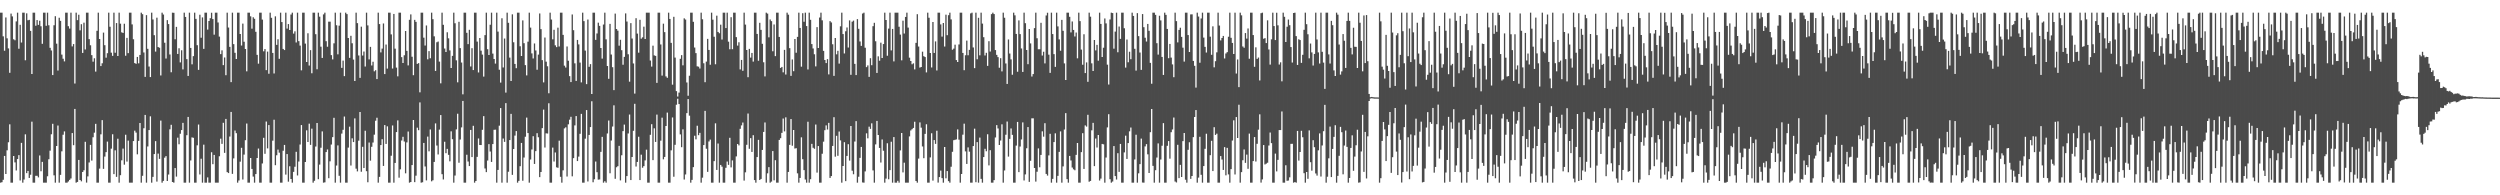 <svg xmlns="http://www.w3.org/2000/svg" width="1920" height="150"><path d="M0 9.711h1v130.568H0zM1 9.709h1v130.229H1zM2 27.892h1v110.172H2zM3 38.965h1v80.786H3zM4 13.431h1v120.190H4zM5 29.448h1v86.025H5zM6 37.177h1v72.095H6zM7 55.895h1v39.578H7zM8 10.428h1v129.849H8zM9 12.593h1v127.693H9zM10 30.162h1v89.630H10zM11 30.904h1v93.842H11zM12 16.436h1v114.480H12zM13 9.721h1v112.440H13zM14 37.406h1v81.729H14zM15 19.036h1v119.566H15zM16 32.671h1v77.062H16zM17 9.721h1v130.570H17zM18 9.709h1v128.178H18zM19 46.296h1v56.868H19zM20 10.236h1v122.710H20zM21 15.539h1v115.750H21zM22 15.253h1v121.408H22zM23 23.698h1v110.520H23zM24 56.841h1v36.589H24zM25 9.709h1v130.575H25zM26 9.714h1v130.577H26zM27 19.762h1v115.240H27zM28 15.429h1v119.593H28zM29 19.102h1v117.121H29zM30 15.916h1v103.475H30zM31 20.164h1v111.385H31zM32 33.616h1v90.694H32zM33 9.714h1v130.575H33zM34 9.711h1v130.575H34zM35 19.805h1v120.479H35zM36 9.714h1v125.661H36zM37 19.427h1v102.908H37zM38 36.706h1v79.003H38zM39 38.761h1v64.373H39zM40 57.658h1v37.422H40zM41 19.384h1v115.297H41zM42 12.465h1v127.819H42zM43 33.522h1v78.593H43zM44 54.174h1v42.213H44zM45 13.596h1v126.686H45zM46 16.017h1v118.300H46zM47 41.929h1v74.302H47zM48 45.117h1v58.367H48zM49 47.145h1v53.767H49zM50 9.714h1v130.575H50zM51 9.718h1v130.563H51zM52 20.132h1v119.225H52zM53 21.954h1v116.162H53zM54 9.716h1v127.348H54zM55 35.612h1v66.566H55zM56 33.829h1v77.694H56zM57 64.162h1v19.505H57zM58 9.714h1v130.570H58zM59 15.443h1v124.274H59zM60 11.304h1v111.539H60zM61 23.318h1v114.931H61zM62 18.560h1v120.683H62zM63 40.677h1v91.411H63zM64 17.418h1v113.324H64zM65 37.997h1v70.917H65zM66 9.714h1v130.545H66zM67 9.709h1v125.750H67zM68 30.045h1v94.753H68zM69 34.749h1v76.515H69zM70 42.318h1v81.026H70zM71 47.385h1v58.060H71zM72 44.730h1v57.166H72zM73 54.982h1v40.123H73zM74 23.676h1v116.608H74zM75 9.718h1v130.570H75zM76 29.951h1v99.529H76zM77 50.723h1v52.460H77zM78 48.569h1v43.716H78zM79 25.021h1v104.675H79zM80 34.698h1v85.586H80zM81 44.314h1v72.512H81zM82 40.862h1v67.893H82zM83 9.721h1v130.568H83zM84 20.510h1v119.765H84zM85 40.432h1v73.730H85zM86 42.915h1v60.207H86zM87 9.716h1v124.024H87zM88 40.519h1v74.936H88zM89 17.715h1v118.130H89zM90 43.002h1v63.531H90zM91 9.716h1v130.566H91zM92 18.173h1v116.370H92zM93 24.829h1v98.325H93zM94 25.298h1v88.822H94zM95 18.214h1v108.229H95zM96 42.780h1v60.706H96zM97 29.084h1v95.000H97zM98 40.823h1v67.175H98zM99 9.721h1v130.568H99zM100 9.714h1v130.575H100zM101 18.759h1v121.513H101zM102 30.167h1v78.179H102zM103 48.459h1v51.883H103zM104 48.988h1v52.842H104zM105 43.719h1v74.821H105zM106 48.653h1v59.512H106zM107 42.208h1v52.256H107zM108 9.718h1v130.570H108zM109 10.881h1v124.123H109zM110 40.313h1v58.189H110zM111 59.035h1v29.244H111zM112 11.646h1v128.629H112zM113 37.468h1v75.037H113zM114 51.093h1v48.823H114zM115 59.191h1v30.130H115zM116 9.714h1v130.575H116zM117 14.969h1v120.872H117zM118 27.010h1v91.299H118zM119 39.615h1v68.765H119zM120 13.573h1v125.887H120zM121 36.163h1v81.802H121zM122 36.667h1v85.341H122zM123 57.948h1v34.671H123zM124 9.714h1v130.566H124zM125 11.185h1v127.711H125zM126 32.838h1v88.239H126zM127 44.973h1v74.931H127zM128 15.450h1v123.562H128zM129 18.471h1v115.576H129zM130 41.824h1v57.513H130zM131 55.490h1v40.370H131zM132 9.714h1v130.078H132zM133 9.856h1v130.437H133zM134 30.151h1v98.911H134zM135 20.652h1v114.999H135zM136 41.400h1v64.314H136zM137 37.093h1v73.695H137zM138 47.942h1v54.778H138zM139 38.619h1v61.249H139zM140 53.316h1v41.022H140zM141 9.714h1v130.579H141zM142 12.998h1v127.279H142zM143 45.426h1v58.397H143zM144 58.298h1v31.499H144zM145 9.718h1v130.570H145zM146 36.795h1v86.465H146zM147 49.429h1v56.104H147zM148 43.114h1v62.704H148zM149 9.716h1v130.568H149zM150 14.513h1v125.768H150zM151 34.710h1v76.904H151zM152 53.636h1v42.007H152zM153 11.309h1v122.660H153zM154 28.988h1v92.940H154zM155 13.387h1v126.901H155zM156 37.546h1v73.544H156zM157 9.709h1v130.577H157zM158 9.707h1v130.584H158zM159 22.714h1v113.521H159zM160 16.111h1v124.168H160zM161 13.994h1v126.292H161zM162 9.764h1v107.183H162zM163 14.637h1v111.493H163zM164 26.617h1v92.361H164zM165 9.721h1v130.561H165zM166 9.714h1v130.573H166zM167 17.235h1v123.051H167zM168 28.127h1v91.891H168zM169 41.551h1v64.943H169zM170 38.667h1v71.837H170zM171 50.031h1v44.277H171zM172 44.144h1v73.267H172zM173 57.731h1v33.593H173zM174 9.716h1v122.482H174zM175 21.121h1v111.790H175zM176 36.015h1v68.836H176zM177 63.066h1v22.918H177zM178 9.723h1v123.825H178zM179 33.900h1v87.774H179zM180 40.544h1v59.722H180zM181 45.319h1v56.987H181zM182 9.714h1v130.579H182zM183 9.716h1v128.890H183zM184 26.090h1v98.078H184zM185 34.991h1v78.525H185zM186 18.123h1v119.756H186zM187 32.030h1v86.728H187zM188 37.617h1v70.040H188zM189 54.792h1v40.100H189zM190 9.721h1v130.566H190zM191 9.716h1v130.561H191zM192 12.524h1v108.810H192zM193 22.000h1v107.726H193zM194 13.257h1v122.367H194zM195 14.438h1v125.855H195zM196 24.424h1v109.259H196zM197 42.162h1v79.198H197zM198 48.917h1v65.140H198zM199 9.714h1v130.573H199zM200 9.716h1v130.573H200zM201 15.056h1v110.484H201zM202 39.407h1v66.428H202zM203 37.658h1v80.461H203zM204 53.883h1v39.434H204zM205 39.651h1v74.343H205zM206 56.609h1v39.462H206zM207 9.711h1v130.575H207zM208 13.685h1v126.597H208zM209 40.633h1v67.399H209zM210 56.442h1v35.534H210zM211 12.556h1v114.342H211zM212 34.481h1v84.780H212zM213 30.146h1v84.769H213zM214 45.165h1v72.098H214zM215 9.709h1v130.579H215zM216 16.969h1v123.324H216zM217 37.557h1v78.223H217zM218 38.475h1v72.837H218zM219 9.725h1v124.358H219zM220 21.957h1v96.378H220zM221 18.487h1v121.044H221zM222 23.044h1v104.665H222zM223 11.188h1v126.295H223zM224 9.711h1v130.573H224zM225 25.804h1v106.201H225zM226 24.058h1v103.974H226zM227 32.634h1v83.940H227zM228 9.718h1v125.022H228zM229 31.615h1v92.445H229zM230 35.044h1v75.943H230zM231 53.991h1v42.066H231zM232 9.718h1v130.568H232zM233 9.718h1v130.561H233zM234 33.506h1v90.916H234zM235 47.623h1v52.478H235zM236 25.571h1v83.482H236zM237 50.304h1v44.689H237zM238 38.525h1v72.757H238zM239 56.248h1v42.586H239zM240 9.718h1v130.561H240zM241 9.711h1v129.126H241zM242 26.253h1v86.286H242zM243 53.194h1v41.288H243zM244 9.721h1v127.917H244zM245 12.801h1v113.594H245zM246 35.831h1v77.625H246zM247 44.472h1v56.467H247zM248 11.034h1v129.247H248zM249 9.711h1v130.323H249zM250 31.666h1v85.105H250zM251 35.896h1v78.884H251zM252 16.647h1v120.232H252zM253 16.617h1v107.286H253zM254 42.355h1v68.626H254zM255 45.602h1v59.731H255zM256 33.261h1v57.191H256zM257 9.714h1v130.573H257zM258 19.391h1v107.737H258zM259 41.743h1v69.912H259zM260 19.727h1v115.295H260zM261 9.711h1v130.577H261zM262 52.132h1v50.478H262zM263 46.520h1v53.176H263zM264 58.491h1v30.995H264zM265 9.716h1v130.575H265zM266 10.833h1v129.451H266zM267 29.171h1v84.176H267zM268 44.419h1v52.853H268zM269 27.516h1v99.600H269zM270 33.231h1v72.984H270zM271 45.792h1v63.327H271zM272 62.201h1v28.727H272zM273 9.707h1v119.833H273zM274 17.777h1v113.837H274zM275 42.616h1v65.396H275zM276 59.821h1v26.186H276zM277 20.471h1v111.433H277zM278 42.629h1v70.109H278zM279 39.562h1v89.488H279zM280 51.107h1v49.303H280zM281 9.723h1v121.767H281zM282 19.514h1v120.463H282zM283 45.609h1v63.872H283zM284 35.973h1v87.412H284zM285 50.294h1v62.439H285zM286 47.417h1v62.070H286zM287 54.776h1v48.642H287zM288 53.893h1v38.848H288zM289 60.741h1v29.697H289zM290 9.718h1v130.568H290zM291 18.494h1v117.357H291zM292 40.260h1v71.132H292zM293 37.321h1v69.571H293zM294 18.008h1v109.419H294zM295 56.907h1v39.127H295zM296 34.225h1v76.293H296zM297 52.675h1v44.362H297zM298 9.716h1v130.561H298zM299 9.716h1v130.561H299zM300 26.422h1v93.196H300zM301 52.652h1v43.712H301zM302 10.709h1v129.572H302zM303 37.374h1v87.769H303zM304 51.933h1v49.482H304zM305 58.642h1v33.804H305zM306 9.718h1v126.709H306zM307 9.714h1v120.355H307zM308 43.867h1v64.069H308zM309 48.402h1v56.641H309zM310 42.464h1v66.220H310zM311 23.811h1v109.323H311zM312 39.068h1v70.301H312zM313 50.226h1v50.798H313zM314 15.191h1v125.093H314zM315 11.078h1v128.696H315zM316 43.570h1v83.226H316zM317 57.747h1v34.403H317zM318 15.260h1v124.594H318zM319 16.798h1v118.119H319zM320 49.068h1v48.962H320zM321 48.498h1v51.476H321zM322 70.898h1v7.725H322zM323 9.711h1v130.566H323zM324 9.718h1v130.277H324zM325 28.951h1v80.816H325zM326 34.975h1v92.862H326zM327 19.535h1v119.016H327zM328 45.566h1v59.354H328zM329 39.256h1v76.991H329zM330 44.767h1v54.687H330zM331 9.718h1v129.556H331zM332 14.763h1v123.695H332zM333 27.919h1v96.458H333zM334 54.456h1v40.315H334zM335 32.458h1v79.330H335zM336 31.918h1v86.728H336zM337 47.308h1v52.242H337zM338 63.993h1v24.390H338zM339 9.714h1v124.084H339zM340 19.043h1v118.797H340zM341 37.269h1v71.587H341zM342 39.949h1v77.712H342zM343 24.792h1v89.557H343zM344 29.455h1v89.458H344zM345 38.731h1v85.194H345zM346 52.210h1v48.656H346zM347 42.904h1v64.023H347zM348 9.716h1v130.554H348zM349 17.871h1v116.915H349zM350 46.317h1v53.078H350zM351 63.206h1v24.149H351zM352 16.738h1v108.222H352zM353 36.958h1v70.226H353zM354 48.051h1v49.791H354zM355 72.469h1v5.035H355zM356 9.709h1v130.586H356zM357 9.725h1v130.554H357zM358 25.172h1v93.658H358zM359 33.870h1v90.179H359zM360 22.886h1v104.656H360zM361 51.020h1v48.784H361zM362 37.029h1v83.588H362zM363 53.815h1v42.803H363zM364 9.721h1v130.570H364zM365 9.721h1v129.284H365zM366 31.975h1v88.495H366zM367 55.676h1v50.656H367zM368 29.201h1v82.171H368zM369 38.889h1v72.507H369zM370 41.949h1v57.747H370zM371 58.839h1v30.336H371zM372 26.971h1v102.395H372zM373 9.711h1v122.511H373zM374 37.804h1v85.497H374zM375 42.247h1v68.427H375zM376 18.988h1v97.369H376zM377 9.718h1v114.668H377zM378 41.155h1v69.470H378zM379 45.328h1v54.346H379zM380 48.862h1v50.736H380zM381 9.711h1v130.568H381zM382 24.282h1v106.238H382zM383 53.568h1v42.963H383zM384 63.428h1v19.560H384zM385 14.040h1v126.251H385zM386 51.805h1v54.609H386zM387 29.590h1v79.340H387zM388 71.134h1v8.077H388zM389 9.718h1v130.566H389zM390 17.523h1v114.372H390zM391 44.213h1v63.377H391zM392 62.224h1v25.232H392zM393 11.025h1v123.294H393zM394 32.435h1v82.022H394zM395 49.091h1v55.030H395zM396 52.375h1v48.271H396zM397 9.737h1v130.554H397zM398 9.718h1v129.183H398zM399 35.522h1v92.116H399zM400 43.016h1v66.756H400zM401 15.672h1v123.143H401zM402 33.195h1v87.813H402zM403 50.045h1v54.955H403zM404 57.884h1v32.437H404zM405 31.995h1v70.223H405zM406 9.707h1v130.579H406zM407 21.185h1v101.351H407zM408 41.016h1v73.782H408zM409 44.925h1v59.663H409zM410 33.360h1v92.555H410zM411 38.770h1v77.280H411zM412 53.540h1v48.761H412zM413 41.949h1v63.464H413zM414 10.332h1v125.686H414zM415 22.350h1v109.728H415zM416 46.202h1v52.185H416zM417 63.293h1v20.860H417zM418 28.841h1v84.489H418zM419 47.369h1v55.051H419zM420 50.910h1v51.643H420zM421 71.640h1v7.690H421zM422 9.718h1v130.570H422zM423 14.983h1v125.304H423zM424 30.231h1v83.123H424zM425 22.879h1v101.196H425zM426 34.813h1v82.274H426zM427 36.189h1v92.331H427zM428 21.245h1v107.604H428zM429 35.676h1v72.350H429zM430 9.716h1v126.080H430zM431 9.709h1v130.579H431zM432 26.763h1v104.045H432zM433 50.448h1v48.186H433zM434 51.885h1v45.916H434zM435 35.708h1v99.857H435zM436 46.621h1v48.864H436zM437 58.482h1v33.435H437zM438 63.004h1v26.720H438zM439 11.096h1v124.345H439zM440 23.218h1v98.227H440zM441 48.633h1v47.672H441zM442 62.139h1v26.987H442zM443 30.645h1v93.047H443zM444 34.103h1v86.190H444zM445 48.074h1v54.707H445zM446 63.293h1v24.136H446zM447 9.711h1v130.573H447zM448 16.244h1v124.033H448zM449 38.837h1v67.669H449zM450 64.636h1v19.908H450zM451 14.996h1v124.379H451zM452 51.281h1v52.348H452zM453 49.244h1v48.367H453zM454 72.194h1v5.578H454zM455 9.714h1v130.264H455zM456 9.716h1v127.966H456zM457 30.622h1v93.448H457zM458 25.726h1v106.524H458zM459 17.409h1v120.591H459zM460 19.855h1v117.989H460zM461 36.868h1v79.758H461zM462 44.987h1v60.118H462zM463 18.860h1v121.424H463zM464 9.714h1v129.430H464zM465 30.203h1v110.083H465zM466 50.697h1v51.810H466zM467 60.539h1v32.021H467zM468 18.333h1v114.727H468zM469 41.904h1v66.032H469zM470 51.615h1v45.547H470zM471 69.207h1v11.691H471zM472 10.439h1v126.897H472zM473 22.252h1v106.229H473zM474 23.559h1v104.059H474zM475 35.069h1v76.939H475zM476 30.567h1v107.954H476zM477 38.571h1v80.672H477zM478 49.720h1v50.977H478zM479 43.689h1v51.993H479zM480 10.309h1v129.977H480zM481 16.546h1v118.650H481zM482 41.679h1v60.835H482zM483 62.704h1v25.259H483zM484 17.764h1v120.536H484zM485 29.574h1v90.987H485zM486 48.722h1v51.739H486zM487 71.910h1v7.823H487zM488 13.964h1v113.953H488zM489 25.800h1v98.566H489zM490 40.469h1v64.522H490zM491 15.182h1v123.088H491zM492 29.691h1v89.069H492zM493 28.647h1v100.170H493zM494 20.483h1v107.096H494zM495 29.938h1v93.233H495zM496 9.714h1v105.233H496zM497 9.711h1v130.570H497zM498 9.716h1v130.563H498zM499 46.479h1v57.056H499zM500 51.169h1v44.215H500zM501 35.085h1v87.914H501zM502 42.561h1v56.007H502zM503 42.899h1v66.101H503zM504 63.634h1v24.360H504zM505 9.711h1v130.570H505zM506 9.705h1v130.579H506zM507 34.140h1v73.913H507zM508 58.049h1v32.295H508zM509 18.155h1v104.205H509zM510 24.692h1v95.819H510zM511 58.674h1v38.116H511zM512 59.763h1v26.706H512zM513 9.716h1v130.575H513zM514 14.534h1v125.743H514zM515 32.925h1v82.555H515zM516 65.002h1v25.209H516zM517 12.881h1v122.866H517zM518 44.263h1v66.969H518zM519 69.978h1v10.464H519zM520 74.153h1v1.671H520zM521 71.100h1v8.837H521zM522 45.158h1v58.054H522zM523 42.318h1v70.734H523zM524 50.159h1v49.143H524zM525 14.069h1v123.825H525zM526 15.015h1v118.998H526zM527 63.327h1v23.584H527zM528 73.535h1v2.552H528zM529 58.177h1v30.640H529zM530 9.709h1v130.575H530zM531 9.711h1v128.444H531zM532 16.722h1v111.614H532zM533 36.504h1v67.738H533zM534 40.821h1v66.197H534zM535 50.947h1v45.614H535zM536 51.180h1v52.668H536zM537 52.650h1v49.404H537zM538 9.723h1v130.552H538zM539 14.816h1v121.628H539zM540 48.608h1v62.805H540zM541 63.123h1v22.009H541zM542 47.324h1v66.923H542zM543 29.844h1v102.157H543zM544 38.335h1v70.326H544zM545 49.706h1v57.497H545zM546 9.721h1v130.561H546zM547 15.081h1v125.205H547zM548 28.187h1v95.556H548zM549 49.365h1v45.346H549zM550 12.037h1v118.485H550zM551 24.504h1v85.735H551zM552 25.552h1v114.734H552zM553 18.967h1v107.726H553zM554 30.363h1v97.655H554zM555 9.711h1v130.577H555zM556 9.707h1v130.582H556zM557 21.579h1v107.288H557zM558 9.716h1v114.322H558zM559 31.995h1v94.645H559zM560 37.825h1v67.982H560zM561 13.197h1v115.366H561zM562 37.766h1v85.407H562zM563 9.711h1v130.575H563zM564 9.716h1v130.570H564zM565 28.514h1v91.585H565zM566 35.010h1v75.558H566zM567 32.474h1v79.168H567zM568 53.300h1v45.605H568zM569 46.028h1v50.290H569zM570 54.355h1v39.761H570zM571 9.725h1v128.954H571zM572 18.896h1v113.475H572zM573 38.388h1v72.800H573zM574 59.287h1v27.889H574zM575 37.525h1v76.772H575zM576 44.243h1v61.864H576zM577 40.672h1v76.035H577zM578 47.308h1v56.525H578zM579 9.716h1v128.565H579zM580 9.716h1v130.570H580zM581 26.083h1v94.521H581zM582 46.644h1v60.784H582zM583 17.530h1v120.719H583zM584 22.932h1v114.489H584zM585 33.636h1v81.491H585zM586 47.818h1v53.494H586zM587 58.697h1v35.342H587zM588 9.711h1v130.570H588zM589 10.471h1v122.669H589zM590 28.683h1v99.676H590zM591 14.944h1v125.347H591zM592 16.237h1v123.212H592zM593 39.393h1v76.632H593zM594 18.814h1v119.696H594zM595 43.092h1v79.958H595zM596 9.721h1v130.563H596zM597 9.721h1v130.573H597zM598 28.347h1v79.115H598zM599 52.162h1v53.996H599zM600 51.425h1v50.624H600zM601 55.550h1v35.461H601zM602 38.317h1v62.622H602zM603 57.232h1v32.895H603zM604 9.721h1v130.561H604zM605 11.270h1v120.792H605zM606 36.958h1v74.297H606zM607 58.278h1v33.151H607zM608 45.662h1v66.243H608zM609 54.659h1v45.172H609zM610 29.977h1v84.116H610zM611 40.478h1v73.327H611zM612 28.292h1v104.839H612zM613 9.709h1v130.582H613zM614 21.444h1v115.224H614zM615 51.196h1v54.279H615zM616 10.149h1v112.093H616zM617 16.679h1v113.979H617zM618 9.714h1v128.192H618zM619 20.025h1v120.259H619zM620 53.334h1v40.180H620zM621 9.711h1v130.575H621zM622 15.221h1v122.388H622zM623 33.833h1v76.680H623zM624 37.209h1v76.291H624zM625 41.679h1v72.576H625zM626 50.972h1v44.691H626zM627 20.842h1v111.713H627zM628 36.861h1v75.327H628zM629 13.486h1v126.798H629zM630 9.714h1v130.575H630zM631 15.614h1v102.454H631zM632 39.063h1v69.722H632zM633 46.088h1v53.886H633zM634 48.443h1v47.882H634zM635 45.422h1v54.039H635zM636 57.129h1v37.232H636zM637 16.219h1v120.424H637zM638 17.255h1v117.943H638zM639 34.007h1v78.090H639zM640 58.253h1v31.780H640zM641 29.192h1v91.118H641zM642 41.739h1v62.560H642zM643 38.995h1v80.672H643zM644 48.864h1v52.151H644zM645 20.199h1v87.609H645zM646 9.718h1v130.561H646zM647 26.161h1v101.319H647zM648 41.080h1v68.118H648zM649 24.001h1v115.132H649zM650 21.071h1v98.666H650zM651 36.479h1v74.258H651zM652 15.667h1v107.677H652zM653 57.454h1v39.317H653zM654 16.631h1v114.507H654zM655 15.804h1v118.034H655zM656 49.056h1v59.617H656zM657 57.635h1v35.401H657zM658 14.690h1v125.597H658zM659 22.108h1v113.619H659zM660 31.870h1v89.365H660zM661 35.220h1v77.616H661zM662 10.410h1v129.723H662zM663 9.714h1v130.575H663zM664 36.667h1v94.952H664zM665 51.533h1v50.848H665zM666 50.246h1v56.003H666zM667 59.045h1v38.221H667zM668 44.719h1v54.263H668zM669 50.095h1v44.641H669zM670 20.135h1v110.742H670zM671 17.491h1v122.791H671zM672 31.700h1v79.193H672zM673 55.998h1v36.893H673zM674 43.254h1v60.402H674zM675 46.639h1v66.962H675zM676 32.792h1v92.027H676zM677 44.556h1v62.563H677zM678 33.863h1v81.908H678zM679 9.711h1v130.575H679zM680 15.383h1v121.802H680zM681 42.803h1v67.239H681zM682 21.982h1v115.686H682zM683 9.716h1v120.943H683zM684 38.704h1v70.139H684zM685 22.245h1v118.027H685zM686 47.166h1v58.095H686zM687 9.711h1v130.573H687zM688 9.707h1v130.579H688zM689 9.716h1v129.147H689zM690 20.528h1v119.744H690zM691 26.598h1v88.898H691zM692 46.353h1v55.788H692zM693 15.894h1v116.496H693zM694 25.731h1v99.195H694zM695 13.026h1v127.256H695zM696 9.714h1v130.575H696zM697 21.222h1v119.064H697zM698 44.298h1v60.471H698zM699 46.857h1v53.352H699zM700 49.377h1v49.873H700zM701 48.656h1v49.619H701zM702 53.302h1v40.201H702zM703 32.936h1v106.050H703zM704 10.918h1v129.369H704zM705 35.728h1v86.062H705zM706 51.922h1v42.089H706zM707 51.476h1v46.577H707zM708 39.704h1v72.805H708zM709 43.185h1v78.300H709zM710 43.829h1v58.976H710zM711 55.591h1v39.862H711zM712 9.707h1v130.584H712zM713 13.600h1v126.688H713zM714 40.718h1v80.177H714zM715 51.810h1v50.519H715zM716 16.912h1v121.809H716zM717 40.668h1v66.904H717zM718 31.799h1v78.690H718zM719 54.142h1v46.264H719zM720 9.721h1v130.504H720zM721 9.716h1v126.276H721zM722 18.741h1v112.292H722zM723 28.130h1v108.657H723zM724 17.654h1v122.633H724zM725 35.756h1v77.163H725zM726 11.252h1v125.688H726zM727 27.056h1v104.340H727zM728 11.664h1v127.437H728zM729 9.711h1v130.579H729zM730 14.909h1v113.132H730zM731 38.214h1v78.349H731zM732 37.301h1v70.370H732zM733 34.328h1v73.050H733zM734 46.122h1v60.915H734zM735 47.605h1v51.796H735zM736 34.135h1v73.114H736zM737 9.718h1v130.563H737zM738 9.714h1v123.935H738zM739 40.677h1v62.734H739zM740 53.899h1v41.096H740zM741 42.426h1v73.828H741zM742 31.158h1v94.727H742zM743 42.453h1v70.738H743zM744 38.297h1v78.186H744zM745 10.275h1v130.007H745zM746 9.718h1v130.568H746zM747 36.438h1v75.758H747zM748 52.338h1v46.500H748zM749 9.718h1v130.195H749zM750 45.509h1v63.641H750zM751 13.651h1v126.629H751zM752 42.490h1v63.199H752zM753 9.709h1v127.673H753zM754 18.105h1v122.182H754zM755 28.560h1v92.091H755zM756 42.609h1v71.695H756zM757 40.558h1v75.639H757zM758 50.606h1v52.499H758zM759 31.634h1v95.375H759zM760 39.553h1v75.813H760zM761 10.863h1v129.410H761zM762 9.711h1v130.577H762zM763 10.806h1v127.560H763zM764 38.450h1v67.131H764zM765 42.146h1v53.943H765zM766 43.874h1v54.776H766zM767 52.002h1v59.351H767zM768 44.703h1v63.210H768zM769 54.856h1v40.654H769zM770 9.718h1v130.568H770zM771 13.607h1v117.307H771zM772 48.763h1v54.719H772zM773 64.458h1v28.873H773zM774 30.297h1v89.985H774zM775 41.123h1v65.527H775zM776 45.618h1v53.064H776zM777 57.399h1v46.163H777zM778 9.716h1v130.579H778zM779 11.755h1v128.529H779zM780 26.047h1v85.783H780zM781 55.096h1v38.562H781zM782 15.678h1v116.505H782zM783 26.234h1v86.325H783zM784 37.221h1v69.878H784zM785 55.261h1v38.720H785zM786 9.725h1v128.854H786zM787 17.839h1v116.116H787zM788 38.381h1v75.462H788zM789 49.297h1v48.306H789zM790 22.293h1v117.361H790zM791 33.355h1v90.127H791zM792 58.784h1v32.092H792zM793 56.868h1v34.003H793zM794 21.613h1v107.401H794zM795 9.723h1v129.723H795zM796 29.391h1v102.505H796zM797 37.816h1v76.140H797zM798 37.843h1v90.603H798zM799 17.496h1v101.475H799zM800 42.650h1v58.223H800zM801 39.718h1v65.231H801zM802 48.674h1v45.921H802zM803 11.868h1v121.722H803zM804 9.760h1v125.086H804zM805 41.998h1v77.357H805zM806 55.964h1v46.781H806zM807 9.714h1v130.568H807zM808 26.145h1v111.248H808zM809 41.574h1v67.532H809zM810 51.370h1v51.009H810zM811 9.718h1v130.570H811zM812 20.286h1v114.759H812zM813 30.267h1v86.375H813zM814 38.972h1v61.949H814zM815 15.246h1v125.038H815zM816 23.632h1v104.182H816zM817 48.715h1v50.761H817zM818 61.420h1v25.477H818zM819 9.716h1v127.853H819zM820 9.721h1v130.573H820zM821 12.918h1v106.833H821zM822 24.882h1v98.346H822zM823 16.500h1v112.170H823zM824 22.973h1v107.085H824zM825 28.006h1v102.750H825zM826 24.989h1v93.940H826zM827 44.776h1v65.032H827zM828 9.714h1v130.579H828zM829 16.241h1v124.045H829zM830 38.100h1v78.747H830zM831 49.738h1v52.579H831zM832 26.340h1v103.407H832zM833 56.113h1v40.180H833zM834 47.919h1v49.313H834zM835 62.840h1v25.346H835zM836 9.716h1v129.840H836zM837 12.790h1v126.171H837zM838 48.631h1v51.476H838zM839 54.524h1v39.819H839zM840 30.714h1v96.854H840zM841 38.695h1v67.719H841zM842 34.465h1v78.864H842zM843 46.596h1v57.083H843zM844 9.716h1v128.941H844zM845 18.363h1v118.808H845zM846 43.790h1v66.772H846zM847 36.646h1v74.206H847zM848 14.172h1v126.109H848zM849 17.949h1v103.061H849zM850 49.658h1v48.193H850zM851 64.943h1v22.758H851zM852 14.964h1v122.672H852zM853 9.714h1v130.577H853zM854 10.032h1v129.385H854zM855 37.381h1v74.780H855zM856 24.245h1v110.950H856zM857 9.707h1v128.169H857zM858 40.118h1v77.559H858zM859 20.382h1v111.637H859zM860 29.844h1v80.674H860zM861 9.716h1v130.570H861zM862 9.711h1v130.570H862zM863 21.689h1v95.366H863zM864 51.904h1v52.274H864zM865 30.368h1v91.679H865zM866 47.836h1v62.016H866zM867 39.748h1v61.107H867zM868 45.447h1v52.478H868zM869 9.711h1v130.584H869zM870 12.241h1v128.048H870zM871 37.493h1v84.998H871zM872 54.238h1v49.223H872zM873 10.073h1v130.209H873zM874 27.729h1v105.407H874zM875 40.340h1v85.712H875zM876 53.666h1v52.801H876zM877 10.819h1v129.387H877zM878 20.895h1v119.394H878zM879 28.981h1v83.439H879zM880 31.911h1v78.777H880zM881 18.388h1v100.154H881zM882 23.634h1v109.236H882zM883 48.264h1v53.240H883zM884 64.332h1v19.357H884zM885 9.718h1v117.654H885zM886 9.714h1v130.577H886zM887 11.435h1v119.259H887zM888 33.160h1v87.852H888zM889 41.911h1v68.237H889zM890 12.069h1v128.215H890zM891 15.672h1v106.849H891zM892 43.703h1v68.198H892zM893 57.532h1v37.045H893zM894 9.714h1v130.573H894zM895 11.414h1v128.876H895zM896 22.245h1v89.706H896zM897 44.685h1v63.670H897zM898 33.735h1v88.101H898zM899 44.229h1v57.296H899zM900 49.452h1v49.981H900zM901 59.308h1v30.961H901zM902 9.716h1v129.689H902zM903 16.207h1v123.910H903zM904 32.563h1v78.651H904zM905 23.009h1v113.821H905zM906 21.325h1v105.283H906zM907 28.290h1v107.641H907zM908 36.621h1v71.750H908zM909 47.298h1v54.861H909zM910 9.711h1v128.348H910zM911 9.718h1v130.568H911zM912 26.955h1v88.099H912zM913 39.960h1v69.283H913zM914 11.082h1v126.288H914zM915 11.023h1v124.127H915zM916 46.786h1v58.530H916zM917 50.539h1v39.336H917zM918 67.280h1v17.265H918zM919 9.718h1v130.573H919zM920 12.673h1v123.731H920zM921 48.198h1v56.850H921zM922 14.200h1v120.069H922zM923 9.727h1v130.566H923zM924 28.894h1v98.646H924zM925 36.001h1v78.291H925zM926 40.366h1v62.318H926zM927 9.714h1v130.568H927zM928 9.711h1v130.568H928zM929 28.159h1v91.022H929zM930 42.075h1v66.074H930zM931 20.199h1v111.182H931zM932 51.725h1v45.953H932zM933 46.992h1v56.630H933zM934 40.208h1v62.430H934zM935 9.711h1v130.575H935zM936 19.606h1v120.685H936zM937 31.011h1v88.831H937zM938 29.166h1v93.333H938zM939 27.610h1v102.894H939zM940 44.909h1v68.076H940zM941 41.061h1v93.601H941zM942 40.054h1v73.526H942zM943 28.210h1v105.746H943zM944 9.718h1v130.568H944zM945 29.054h1v100.843H945zM946 32.950h1v75.002H946zM947 41.473h1v50.945H947zM948 9.716h1v124.249H948zM949 56.477h1v33.451H949zM950 45.653h1v60.345H950zM951 66.920h1v13.504H951zM952 9.711h1v130.579H952zM953 11.790h1v120.396H953zM954 35.708h1v87.389H954zM955 36.681h1v78.092H955zM956 25.420h1v99.687H956zM957 29.633h1v89.115H957zM958 21.849h1v107.776H958zM959 45.122h1v57.461H959zM960 9.709h1v130.577H960zM961 9.716h1v130.566H961zM962 26.928h1v96.792H962zM963 51.288h1v53.979H963zM964 36.356h1v87.678H964zM965 45.206h1v65.222H965zM966 44.170h1v55.405H966zM967 61.791h1v26.001H967zM968 10.137h1v130.124H968zM969 9.721h1v128.082H969zM970 29.759h1v81.658H970zM971 29.306h1v97.002H971zM972 33.073h1v92.631H972zM973 15.614h1v109.353H973zM974 37.981h1v73.812H974zM975 49.590h1v52.171H975zM976 30.185h1v79.740H976zM977 9.716h1v130.566H977zM978 20.043h1v120.243H978zM979 30.748h1v87.206H979zM980 9.769h1v121.841H980zM981 19.480h1v103.315H981zM982 49.553h1v50.320H982zM983 47.884h1v52.018H983zM984 62.439h1v23.158H984zM985 9.714h1v130.577H985zM986 12.907h1v127.380H986zM987 32.256h1v94.675H987zM988 20.535h1v118.316H988zM989 15.022h1v123.642H989zM990 19.357h1v116.817H990zM991 36.122h1v74.368H991zM992 48.040h1v62.418H992zM993 9.993h1v130.291H993zM994 9.723h1v130.083H994zM995 27.768h1v112.521H995zM996 49.869h1v50.700H996zM997 30.153h1v93.182H997zM998 30.794h1v85.941H998zM999 48.278h1v52.192H999zM1000 42.089h1v63.354H1000zM1001 22.893h1v110.133H1001zM1002 9.714h1v130.570H1002zM1003 18.601h1v113.496H1003zM1004 26.321h1v111.003H1004zM1005 44.804h1v55.364H1005zM1006 33.428h1v91.154H1006zM1007 40.253h1v90.841H1007zM1008 50.356h1v57.305H1008zM1009 41.421h1v71.624H1009zM1010 9.714h1v123.523H1010zM1011 30.311h1v104.553H1011zM1012 40.240h1v75.229H1012zM1013 48.768h1v53.689H1013zM1014 9.718h1v125.858H1014zM1015 39.782h1v71.951H1015zM1016 48.081h1v52.686H1016zM1017 68.241h1v12.298H1017zM1018 9.711h1v130.577H1018zM1019 9.716h1v125.990H1019zM1020 41.778h1v79.820H1020zM1021 48.816h1v48.406H1021zM1022 16.013h1v119.975H1022zM1023 19.350h1v95.041H1023zM1024 54.087h1v51.043H1024zM1025 58.385h1v37.793H1025zM1026 9.716h1v130.575H1026zM1027 11.270h1v123.782H1027zM1028 34.190h1v85.467H1028zM1029 57.298h1v40.150H1029zM1030 54.817h1v46.731H1030zM1031 26.161h1v107.714H1031zM1032 31.297h1v80.489H1032zM1033 52.153h1v48.079H1033zM1034 16.088h1v96.721H1034zM1035 9.723h1v130.563H1035zM1036 16.051h1v120.628H1036zM1037 36.772h1v76.817H1037zM1038 41.766h1v62.192H1038zM1039 21.277h1v109.916H1039zM1040 35.880h1v84.382H1040zM1041 35.983h1v75.602H1041zM1042 52.238h1v47.417H1042zM1043 9.716h1v130.566H1043zM1044 17.461h1v122.587H1044zM1045 31.412h1v84.936H1045zM1046 54.808h1v33.360H1046zM1047 11.884h1v120.110H1047zM1048 48.431h1v52.904H1048zM1049 11.552h1v125.514H1049zM1050 46.992h1v57.697H1050zM1051 72.144h1v5.429H1051zM1052 74.652h1v1.000H1052zM1053 74.462h1v1.000H1053zM1054 74.645h1v1.000H1054zM1055 74.762h1v1.000H1055zM1056 74.801h1v1.000H1056zM1057 74.792h1v1.000H1057zM1058 74.828h1v1.000H1058zM1059 9.718h1v130.568H1059zM1060 16.397h1v120.440H1060zM1061 51.178h1v57.063H1061zM1062 53.499h1v40.189H1062zM1063 60.329h1v39.070H1063zM1064 26.763h1v96.957H1064zM1065 50.521h1v54.005H1065zM1066 54.545h1v41.327H1066zM1067 67.355h1v18.636H1067zM1068 9.714h1v123.056H1068zM1069 24.971h1v95.782H1069zM1070 55.389h1v39.288H1070zM1071 66.019h1v16.924H1071zM1072 27.134h1v89.310H1072zM1073 25.486h1v108.978H1073zM1074 51.668h1v50.844H1074zM1075 42.139h1v65.215H1075zM1076 9.707h1v130.490H1076zM1077 23.948h1v108.176H1077zM1078 48.564h1v49.081H1078zM1079 68.745h1v11.570H1079zM1080 9.718h1v122.042H1080zM1081 43.181h1v62.233H1081zM1082 21.840h1v115.771H1082zM1083 47.685h1v55.579H1083zM1084 9.718h1v121.973H1084zM1085 24.847h1v102.546H1085zM1086 45.639h1v58.278H1086zM1087 66.380h1v24.733H1087zM1088 17.482h1v109.678H1088zM1089 41.135h1v72.279H1089zM1090 48.923h1v52.192H1090zM1091 49.956h1v43.474H1091zM1092 13.245h1v126.833H1092zM1093 9.714h1v129.998H1093zM1094 38.557h1v90.891H1094zM1095 61.230h1v36.733H1095zM1096 57.463h1v28.642H1096zM1097 31.595h1v80.978H1097zM1098 55.804h1v37.983H1098zM1099 49.704h1v45.406H1099zM1100 67.671h1v15.200H1100zM1101 9.716h1v122.889H1101zM1102 24.371h1v103.809H1102zM1103 55.680h1v39.711H1103zM1104 70.242h1v10.112H1104zM1105 19.940h1v101.802H1105zM1106 41.105h1v73.885H1106zM1107 51.956h1v47.770H1107zM1108 49.381h1v47.163H1108zM1109 9.716h1v130.563H1109zM1110 23.582h1v108.925H1110zM1111 36.703h1v86.137H1111zM1112 56.971h1v32.801H1112zM1113 14.207h1v125.414H1113zM1114 50.196h1v43.762H1114zM1115 49.068h1v49.800H1115zM1116 66.685h1v17.180H1116zM1117 9.716h1v122.379H1117zM1118 15.974h1v111.104H1118zM1119 40.592h1v73.112H1119zM1120 56.291h1v37.825H1120zM1121 12.250h1v120.085H1121zM1122 33.105h1v107.176H1122zM1123 54.005h1v37.933H1123zM1124 51.986h1v39.519H1124zM1125 18.489h1v84.782H1125zM1126 10.556h1v129.739H1126zM1127 23.161h1v108.884H1127zM1128 43.753h1v56.044H1128zM1129 38.976h1v68.019H1129zM1130 34.795h1v87.330H1130zM1131 59.269h1v29.247H1131zM1132 49.271h1v50.624H1132zM1133 67.387h1v16.544H1133zM1134 10.011h1v128.007H1134zM1135 25.372h1v104.137H1135zM1136 52.796h1v42.432H1136zM1137 70.152h1v10.368H1137zM1138 33.501h1v91.582H1138zM1139 33.776h1v93.617H1139zM1140 50.487h1v52.755H1140zM1141 61.043h1v26.653H1141zM1142 9.705h1v130.582H1142zM1143 21.046h1v113.141H1143zM1144 44.586h1v54.570H1144zM1145 65.685h1v22.293H1145zM1146 9.835h1v125.388H1146zM1147 25.967h1v100.456H1147zM1148 19.450h1v117.476H1148zM1149 24.438h1v94.684H1149zM1150 9.716h1v118.311H1150zM1151 11.584h1v128.700H1151zM1152 41.508h1v78.181H1152zM1153 61.867h1v29.107H1153zM1154 60.910h1v26.493H1154zM1155 25.630h1v99.857H1155zM1156 44.309h1v59.173H1156zM1157 58.722h1v32.883H1157zM1158 58.440h1v35.145H1158zM1159 9.716h1v130.566H1159zM1160 26.340h1v96.668H1160zM1161 38.525h1v64.828H1161zM1162 62.222h1v23.362H1162zM1163 26.301h1v96.645H1163zM1164 53.334h1v41.714H1164zM1165 50.237h1v42.316H1165zM1166 64.261h1v21.735H1166zM1167 10.318h1v125.141H1167zM1168 23.653h1v103.562H1168zM1169 51.741h1v52.792H1169zM1170 67.724h1v14.307H1170zM1171 25.287h1v96.769H1171zM1172 46.458h1v60.223H1172zM1173 41.109h1v71.958H1173zM1174 49.516h1v50.253H1174zM1175 9.716h1v130.575H1175zM1176 22.014h1v111.344H1176zM1177 35.843h1v78.019H1177zM1178 52.931h1v44.266H1178zM1179 13.502h1v126.331H1179zM1180 41.032h1v71.116H1180zM1181 48.633h1v50.423H1181zM1182 66.481h1v12.623H1182zM1183 29.491h1v105.933H1183zM1184 9.718h1v130.563H1184zM1185 39.608h1v80.836H1185zM1186 40.810h1v69.003H1186zM1187 18.638h1v116.107H1187zM1188 11.135h1v129.153H1188zM1189 47.543h1v48.896H1189zM1190 60.269h1v26.212H1190zM1191 67.715h1v13.829H1191zM1192 9.711h1v130.575H1192zM1193 32.302h1v97.295H1193zM1194 48.548h1v53.023H1194zM1195 54.776h1v35.097H1195zM1196 30.663h1v85.986H1196zM1197 47.701h1v47.124H1197zM1198 46.552h1v51.645H1198zM1199 60.802h1v27.319H1199zM1200 10.238h1v121.362H1200zM1201 24.582h1v103.599H1201zM1202 45.406h1v57.630H1202zM1203 62.489h1v20.588H1203zM1204 25.694h1v106.602H1204zM1205 34.202h1v74.080H1205zM1206 44.973h1v72.643H1206zM1207 51.931h1v47.145H1207zM1208 9.725h1v127.432H1208zM1209 20.892h1v119.117H1209zM1210 40.491h1v72.352H1210zM1211 65.520h1v22.044H1211zM1212 10.210h1v128.785H1212zM1213 37.596h1v83.096H1213zM1214 22.108h1v116.174H1214zM1215 26.724h1v104.208H1215zM1216 65.426h1v20.698H1216zM1217 11.389h1v120.440H1217zM1218 13.966h1v110.275H1218zM1219 56.344h1v34.687H1219zM1220 60.997h1v30.572H1220zM1221 26.095h1v102.713H1221zM1222 51.860h1v47.992H1222zM1223 49.004h1v43.769H1223zM1224 59.779h1v26.022H1224zM1225 10.558h1v129.728H1225zM1226 27.001h1v100.172H1226zM1227 45.834h1v55.412H1227zM1228 53.272h1v37.360H1228zM1229 41.093h1v77.140H1229zM1230 49.869h1v49.207H1230zM1231 49.052h1v45.243H1231zM1232 67.587h1v15.438H1232zM1233 9.833h1v125.510H1233zM1234 22.174h1v104.132H1234zM1235 43.231h1v61.588H1235zM1236 61.967h1v21.307H1236zM1237 37.450h1v87.918H1237zM1238 22.472h1v109.211H1238zM1239 43.098h1v70.741H1239zM1240 49.967h1v49.287H1240zM1241 20.565h1v116.492H1241zM1242 9.714h1v130.570H1242zM1243 44.012h1v82.832H1243zM1244 41.414h1v67.719H1244zM1245 14.896h1v123.470H1245zM1246 20.412h1v110.076H1246zM1247 60.480h1v38.466H1247zM1248 48.850h1v45.536H1248zM1249 67.213h1v15.836H1249zM1250 9.945h1v121.935H1250zM1251 26.546h1v104.835H1251zM1252 51.393h1v51.340H1252zM1253 61.388h1v24.465H1253zM1254 20.654h1v119.275H1254zM1255 50.180h1v54.231H1255zM1256 50.924h1v41.796H1256zM1257 64.236h1v24.616H1257zM1258 9.716h1v130.566H1258zM1259 13.886h1v123.997H1259zM1260 26.884h1v82.219H1260zM1261 57.355h1v29.558H1261zM1262 33.197h1v78.676H1262zM1263 42.844h1v62.782H1263zM1264 51.700h1v44.595H1264zM1265 62.688h1v21.732H1265zM1266 9.716h1v124.791H1266zM1267 25.532h1v104.794H1267zM1268 39.290h1v66.101H1268zM1269 59.759h1v23.215H1269zM1270 25.740h1v101.903H1270zM1271 23.037h1v86.547H1271zM1272 34.554h1v87.964H1272zM1273 50.514h1v53.231H1273zM1274 27.395h1v79.511H1274zM1275 9.707h1v127.373H1275zM1276 35.896h1v88.884H1276zM1277 57.184h1v35.607H1277zM1278 9.819h1v124.326H1278zM1279 16.944h1v111.234H1279zM1280 19.668h1v118.272H1280zM1281 25.365h1v106.268H1281zM1282 58.905h1v34.243H1282zM1283 9.716h1v127.016H1283zM1284 20.531h1v114.748H1284zM1285 43.304h1v55.490H1285zM1286 62.592h1v23.877H1286zM1287 24.742h1v102.905H1287zM1288 51.281h1v43.961H1288zM1289 59.447h1v36.424H1289zM1290 57.859h1v30.943H1290zM1291 10.059h1v129.980H1291zM1292 11.272h1v126.018H1292zM1293 32.588h1v77.927H1293zM1294 56.735h1v33.561H1294zM1295 30.272h1v87.776H1295zM1296 41.343h1v67.898H1296zM1297 52.059h1v41.283H1297zM1298 65.579h1v19.853H1298zM1299 10.522h1v121.834H1299zM1300 23.795h1v108.254H1300zM1301 37.186h1v68.763H1301zM1302 60.102h1v28.102H1302zM1303 33.062h1v86.266H1303zM1304 36.468h1v83.414H1304zM1305 40.922h1v69.353H1305zM1306 49.759h1v49.212H1306zM1307 49.857h1v59.239H1307zM1308 9.707h1v130.577H1308zM1309 31.160h1v95.787H1309zM1310 37.065h1v95.430H1310zM1311 13.245h1v127.032H1311zM1312 27.951h1v110.168H1312zM1313 65.952h1v19.185H1313zM1314 48.958h1v50.095H1314zM1315 73.400h1v2.763H1315zM1316 9.709h1v125.102H1316zM1317 24.536h1v103.029H1317zM1318 34.911h1v78.214H1318zM1319 50.402h1v46.509H1319zM1320 24.527h1v114.500H1320zM1321 56.477h1v45.493H1321zM1322 60.464h1v25.944H1322zM1323 67.410h1v12.735H1323zM1324 9.721h1v130.568H1324zM1325 9.711h1v130.577H1325zM1326 19.851h1v119.845H1326zM1327 42.062h1v76.746H1327zM1328 17.958h1v117.371H1328zM1329 35.014h1v76.998H1329zM1330 41.400h1v71.670H1330zM1331 42.428h1v59.992H1331zM1332 20.540h1v114.102H1332zM1333 9.711h1v130.577H1333zM1334 27.649h1v98.129H1334zM1335 49.315h1v48.136H1335zM1336 33.231h1v84.066H1336zM1337 34.362h1v95.451H1337zM1338 40.748h1v80.049H1338zM1339 39.954h1v74.052H1339zM1340 37.951h1v76.236H1340zM1341 9.723h1v130.559H1341zM1342 23.332h1v110.973H1342zM1343 33.403h1v80.841H1343zM1344 43.197h1v61.922H1344zM1345 9.709h1v127.251H1345zM1346 40.471h1v69.418H1346zM1347 22.165h1v118.117H1347zM1348 48.127h1v58.967H1348zM1349 9.711h1v130.577H1349zM1350 9.711h1v130.577H1350zM1351 14.209h1v113.898H1351zM1352 9.718h1v122.205H1352zM1353 13.206h1v125.436H1353zM1354 23.751h1v101.260H1354zM1355 19.947h1v108.566H1355zM1356 21.133h1v102.711H1356zM1357 10.046h1v130.243H1357zM1358 9.714h1v130.573H1358zM1359 24.596h1v104.835H1359zM1360 28.706h1v88.767H1360zM1361 42.293h1v71.750H1361zM1362 41.840h1v67.129H1362zM1363 37.891h1v86.533H1363zM1364 49.388h1v49.143H1364zM1365 19.727h1v98.119H1365zM1366 11.584h1v128.696H1366zM1367 11.852h1v112.267H1367zM1368 47.884h1v46.067H1368zM1369 30.258h1v110.019H1369zM1370 31.460h1v100.850H1370zM1371 41.785h1v69.157H1371zM1372 44.799h1v57.429H1372zM1373 52.343h1v42.721H1373zM1374 9.711h1v130.577H1374zM1375 9.727h1v129.575H1375zM1376 17.036h1v121.541H1376zM1377 39.354h1v65.014H1377zM1378 14.449h1v118.776H1378zM1379 45.543h1v72.775H1379zM1380 45.797h1v64.565H1380zM1381 57.996h1v32.783H1381zM1382 9.711h1v130.573H1382zM1383 9.709h1v127.808H1383zM1384 9.721h1v128.158H1384zM1385 11.893h1v111.401H1385zM1386 14.674h1v119.572H1386zM1387 28.610h1v98.149H1387zM1388 16.035h1v112.370H1388zM1389 27.912h1v91.200H1389zM1390 9.711h1v130.573H1390zM1391 9.714h1v130.573H1391zM1392 9.721h1v127.256H1392zM1393 25.301h1v96.469H1393zM1394 13.898h1v105.672H1394zM1395 33.932h1v77.392H1395zM1396 40.716h1v68.683H1396zM1397 38.432h1v77.692H1397zM1398 48.653h1v56.591H1398zM1399 9.714h1v130.577H1399zM1400 12.515h1v123.537H1400zM1401 43.925h1v59.475H1401zM1402 54.881h1v33.190H1402zM1403 25.745h1v98.518H1403zM1404 44.259h1v79.738H1404zM1405 37.537h1v82.933H1405zM1406 42.870h1v74.306H1406zM1407 11.833h1v127.396H1407zM1408 13.737h1v126.544H1408zM1409 28.269h1v82.961H1409zM1410 41.146h1v63.460H1410zM1411 14.971h1v122.356H1411zM1412 22.188h1v111.980H1412zM1413 9.718h1v130.563H1413zM1414 35.239h1v76.019H1414zM1415 9.709h1v130.575H1415zM1416 9.716h1v130.573H1416zM1417 20.940h1v105.114H1417zM1418 15.795h1v100.845H1418zM1419 33.238h1v94.663H1419zM1420 27.690h1v93.176H1420zM1421 32.915h1v87.529H1421zM1422 39.597h1v73.100H1422zM1423 21.499h1v118.785H1423zM1424 9.711h1v130.575H1424zM1425 11.085h1v129.202H1425zM1426 23.815h1v97.300H1426zM1427 33.222h1v70.711H1427zM1428 36.726h1v70.102H1428zM1429 56.355h1v40.659H1429zM1430 43.014h1v64.906H1430zM1431 52.641h1v43.449H1431zM1432 11.414h1v128.865H1432zM1433 15.049h1v119.243H1433zM1434 48.656h1v57.889H1434zM1435 59.791h1v30.054H1435zM1436 9.718h1v127.602H1436zM1437 24.575h1v87.827H1437zM1438 46.841h1v62.929H1438zM1439 40.148h1v59.464H1439zM1440 9.711h1v130.570H1440zM1441 9.711h1v130.579H1441zM1442 15.493h1v119.028H1442zM1443 30.341h1v90.305H1443zM1444 12.156h1v127.718H1444zM1445 28.722h1v98.694H1445zM1446 30.759h1v97.909H1446zM1447 46.225h1v62.812H1447zM1448 9.721h1v130.566H1448zM1449 9.714h1v130.575H1449zM1450 15.569h1v109.502H1450zM1451 37.440h1v74.991H1451zM1452 15.820h1v121.333H1452zM1453 9.840h1v130.442H1453zM1454 18.608h1v107.975H1454zM1455 25.491h1v107.016H1455zM1456 24.552h1v85.611H1456zM1457 9.716h1v130.582H1457zM1458 9.721h1v130.568H1458zM1459 39.544h1v69.910H1459zM1460 46.674h1v58.207H1460zM1461 33.360h1v85.139H1461zM1462 54.984h1v36.607H1462zM1463 47.278h1v56.223H1463zM1464 60.354h1v29.613H1464zM1465 9.716h1v130.561H1465zM1466 9.723h1v130.563H1466zM1467 30.068h1v86.236H1467zM1468 60.148h1v40.558H1468zM1469 21.744h1v118.529H1469zM1470 35.779h1v86.211H1470zM1471 42.911h1v70.743H1471zM1472 48.138h1v50.835H1472zM1473 9.711h1v130.444H1473zM1474 22.442h1v114.260H1474zM1475 35.225h1v74.899H1475zM1476 38.951h1v73.331H1476zM1477 12.456h1v125.878H1477zM1478 15.342h1v113.132H1478zM1479 16.040h1v119.897H1479zM1480 20.576h1v101.857H1480zM1481 10.224h1v129.034H1481zM1482 9.714h1v130.575H1482zM1483 9.714h1v130.481H1483zM1484 9.723h1v130.561H1484zM1485 21.405h1v104.773H1485zM1486 27.493h1v97.545H1486zM1487 11.025h1v120.834H1487zM1488 15.097h1v114.404H1488zM1489 32.277h1v74.071H1489zM1490 9.716h1v130.568H1490zM1491 9.716h1v130.563H1491zM1492 30.439h1v87.197H1492zM1493 31.872h1v81.264H1493zM1494 37.766h1v80.782H1494zM1495 53.215h1v48.063H1495zM1496 39.054h1v74.055H1496zM1497 50.308h1v42.036H1497zM1498 9.716h1v130.573H1498zM1499 10.554h1v124.043H1499zM1500 38.477h1v74.824H1500zM1501 56.806h1v36.179H1501zM1502 11.115h1v123.573H1502zM1503 26.372h1v100.147H1503zM1504 38.294h1v81.216H1504zM1505 42.888h1v62.682H1505zM1506 9.723h1v130.566H1506zM1507 10.565h1v128.709H1507zM1508 20.929h1v98.119H1508zM1509 28.285h1v108.414H1509zM1510 15.417h1v120.410H1510zM1511 25.443h1v105.386H1511zM1512 35.994h1v76.501H1512zM1513 41.155h1v70.818H1513zM1514 25.111h1v84.430H1514zM1515 9.711h1v130.570H1515zM1516 13.454h1v123.587H1516zM1517 25.161h1v95.471H1517zM1518 9.714h1v128.636H1518zM1519 17.734h1v121.507H1519zM1520 40.684h1v74.666H1520zM1521 10.572h1v121.598H1521zM1522 40.942h1v78.333H1522zM1523 9.721h1v130.570H1523zM1524 9.709h1v130.575H1524zM1525 31.352h1v91.894H1525zM1526 39.597h1v75.547H1526zM1527 42.183h1v65.820H1527zM1528 45.783h1v50.379H1528zM1529 46.495h1v68.221H1529zM1530 52.776h1v45.417H1530zM1531 9.721h1v130.568H1531zM1532 10.224h1v130.062H1532zM1533 34.994h1v82.150H1533zM1534 51.171h1v44.170H1534zM1535 18.487h1v121.799H1535zM1536 28.125h1v93.819H1536zM1537 30.331h1v87.435H1537zM1538 42.764h1v76.572H1538zM1539 9.718h1v116.407H1539zM1540 9.721h1v130.568H1540zM1541 22.467h1v91.502H1541zM1542 30.286h1v83.379H1542zM1543 9.721h1v115.329H1543zM1544 27.997h1v102.248H1544zM1545 19.322h1v120.561H1545zM1546 18.656h1v112.475H1546zM1547 16.068h1v119.543H1547zM1548 9.716h1v130.570H1548zM1549 9.716h1v130.577H1549zM1550 25.717h1v107.893H1550zM1551 28.407h1v95.016H1551zM1552 13.916h1v121.923H1552zM1553 22.607h1v104.533H1553zM1554 36.736h1v83.331H1554zM1555 43.080h1v61.961H1555zM1556 9.711h1v130.568H1556zM1557 13.435h1v126.851H1557zM1558 15.452h1v106.764H1558zM1559 36.429h1v71.127H1559zM1560 24.911h1v86.696H1560zM1561 42.767h1v61.908H1561zM1562 42.183h1v74.652H1562zM1563 49.221h1v55.614H1563zM1564 9.718h1v130.561H1564zM1565 11.835h1v128.444H1565zM1566 27.596h1v88.900H1566zM1567 57.529h1v39.338H1567zM1568 17.349h1v109.669H1568zM1569 16.477h1v120.124H1569zM1570 30.048h1v81.004H1570zM1571 47.603h1v58.138H1571zM1572 24.429h1v112.370H1572zM1573 9.718h1v130.568H1573zM1574 31.066h1v108.378H1574zM1575 27.196h1v95.277H1575zM1576 9.716h1v116.103H1576zM1577 16.875h1v110.184H1577zM1578 51.844h1v41.718H1578zM1579 39.732h1v66.847H1579zM1580 55.984h1v37.271H1580zM1581 9.716h1v130.568H1581zM1582 13.978h1v126.306H1582zM1583 19.338h1v116.874H1583zM1584 39.908h1v72.519H1584zM1585 9.723h1v130.561H1585zM1586 36.811h1v80.807H1586zM1587 41.327h1v68.674H1587zM1588 48.422h1v54.060H1588zM1589 9.718h1v130.563H1589zM1590 9.705h1v130.577H1590zM1591 27.267h1v90.843H1591zM1592 47.468h1v54.838H1592zM1593 34.371h1v85.817H1593zM1594 39.993h1v72.954H1594zM1595 39.771h1v66.412H1595zM1596 46.699h1v49.798H1596zM1597 9.709h1v123.118H1597zM1598 15.621h1v122.921H1598zM1599 35.964h1v86.632H1599zM1600 35.495h1v66.850H1600zM1601 9.721h1v126.503H1601zM1602 14.848h1v125.443H1602zM1603 34.534h1v80.672H1603zM1604 49.770h1v52.082H1604zM1605 43.888h1v64.041H1605zM1606 9.714h1v130.570H1606zM1607 33.989h1v103.329H1607zM1608 40.768h1v66.339H1608zM1609 16.232h1v116.945H1609zM1610 9.721h1v130.561H1610zM1611 19.130h1v119.174H1611zM1612 25.166h1v109.213H1612zM1613 55.655h1v41.311H1613zM1614 9.709h1v130.579H1614zM1615 9.725h1v129.586H1615zM1616 29.414h1v91.521H1616zM1617 37.216h1v88.113H1617zM1618 13.168h1v127.114H1618zM1619 33.000h1v87.765H1619zM1620 31.641h1v92.292H1620zM1621 41.272h1v71.553H1621zM1622 9.709h1v130.577H1622zM1623 9.716h1v130.566H1623zM1624 30.336h1v92.329H1624zM1625 49.290h1v48.809H1625zM1626 9.716h1v130.566H1626zM1627 17.963h1v114.015H1627zM1628 50.842h1v46.738H1628zM1629 58.999h1v31.007H1629zM1630 9.760h1v120.900H1630zM1631 11.540h1v124.953H1631zM1632 22.758h1v102.212H1632zM1633 49.242h1v45.049H1633zM1634 9.711h1v115.910H1634zM1635 21.316h1v109.154H1635zM1636 38.612h1v72.523H1636zM1637 48.001h1v55.472H1637zM1638 43.343h1v62.521H1638zM1639 9.721h1v130.531H1639zM1640 22.208h1v111.651H1640zM1641 12.000h1v106.803H1641zM1642 41.242h1v63.636H1642zM1643 9.721h1v130.563H1643zM1644 60.768h1v30.075H1644zM1645 47.104h1v53.451H1645zM1646 68.287h1v21.270H1646zM1647 12.135h1v128.151H1647zM1648 10.691h1v129.595H1648zM1649 20.387h1v107.785H1649zM1650 21.535h1v109.969H1650zM1651 10.643h1v128.064H1651zM1652 26.402h1v96.925H1652zM1653 12.872h1v127.409H1653zM1654 39.878h1v68.383H1654zM1655 10.856h1v129.433H1655zM1656 9.714h1v130.570H1656zM1657 25.742h1v105.244H1657zM1658 42.828h1v74.274H1658zM1659 35.495h1v102.475H1659zM1660 28.956h1v79.678H1660zM1661 41.162h1v65.385H1661zM1662 49.612h1v47.392H1662zM1663 29.434h1v85.664H1663zM1664 9.718h1v127.769H1664zM1665 26.090h1v108.595H1665zM1666 41.233h1v69.537H1666zM1667 41.283h1v55.296H1667zM1668 22.625h1v117.650H1668zM1669 30.949h1v100.209H1669zM1670 44.806h1v64.277H1670zM1671 33.376h1v83.613H1671zM1672 9.716h1v130.369H1672zM1673 18.308h1v121.985H1673zM1674 38.443h1v78.143H1674zM1675 42.263h1v54.508H1675zM1676 14.101h1v119.440H1676zM1677 37.873h1v71.608H1677zM1678 19.496h1v118.291H1678zM1679 48.374h1v51.917H1679zM1680 9.718h1v130.561H1680zM1681 9.716h1v130.568H1681zM1682 20.771h1v96.252H1682zM1683 24.847h1v109.456H1683zM1684 14.722h1v114.647H1684zM1685 23.664h1v100.548H1685zM1686 33.430h1v87.149H1686zM1687 39.938h1v72.434H1687zM1688 10.556h1v129.421H1688zM1689 9.718h1v130.568H1689zM1690 29.025h1v87.572H1690zM1691 9.716h1v128.551H1691zM1692 38.438h1v70.374H1692zM1693 24.088h1v83.640H1693zM1694 46.067h1v55.772H1694zM1695 50.565h1v42.368H1695zM1696 58.928h1v32.057H1696zM1697 9.716h1v130.568H1697zM1698 9.718h1v123.738H1698zM1699 46.056h1v54.881H1699zM1700 57.724h1v34.504H1700zM1701 10.201h1v118.904H1701zM1702 43.318h1v72.544H1702zM1703 51.558h1v51.803H1703zM1704 62.620h1v26.830H1704zM1705 9.711h1v130.573H1705zM1706 21.423h1v106.570H1706zM1707 35.030h1v72.057H1707zM1708 58.585h1v34.428H1708zM1709 9.725h1v130.570H1709zM1710 42.941h1v65.080H1710zM1711 47.459h1v50.219H1711zM1712 61.574h1v28.095H1712zM1713 11.854h1v126.837H1713zM1714 11.394h1v128.890H1714zM1715 34.609h1v85.160H1715zM1716 50.780h1v45.438H1716zM1717 9.711h1v130.584H1717zM1718 9.709h1v130.579H1718zM1719 23.305h1v95.215H1719zM1720 30.789h1v77.307H1720zM1721 17.574h1v122.717H1721zM1722 9.718h1v130.573H1722zM1723 20.361h1v114.782H1723zM1724 39.700h1v87.975H1724zM1725 19.798h1v117.366H1725zM1726 16.747h1v108.801H1726zM1727 55.154h1v39.139H1727zM1728 43.893h1v58.710H1728zM1729 47.097h1v49.530H1729zM1730 9.718h1v126.649H1730zM1731 31.728h1v107.449H1731zM1732 30.933h1v76.536H1732zM1733 51.617h1v46.678H1733zM1734 9.721h1v130.566H1734zM1735 28.219h1v97.369H1735zM1736 48.729h1v60.054H1736zM1737 39.201h1v61.457H1737zM1738 18.235h1v112.811H1738zM1739 22.364h1v112.784H1739zM1740 41.892h1v67.756H1740zM1741 38.599h1v66.593H1741zM1742 9.714h1v130.307H1742zM1743 27.290h1v94.240H1743zM1744 18.752h1v119.332H1744zM1745 42.451h1v72.860H1745zM1746 9.716h1v130.579H1746zM1747 9.714h1v130.563H1747zM1748 24.337h1v98.737H1748zM1749 32.362h1v85.419H1749zM1750 29.858h1v110.433H1750zM1751 9.718h1v130.568H1751zM1752 23.378h1v106.622H1752zM1753 37.830h1v79.195H1753zM1754 30.869h1v67.023H1754zM1755 9.716h1v130.575H1755zM1756 10.501h1v129.769H1756zM1757 42.030h1v66.161H1757zM1758 50.578h1v53.320H1758zM1759 16.049h1v105.357H1759zM1760 45.520h1v65.648H1760zM1761 47.889h1v47.633H1761zM1762 62.780h1v22.195H1762zM1763 9.716h1v130.568H1763zM1764 9.711h1v130.575H1764zM1765 41.499h1v59.106H1765zM1766 55.746h1v33.009H1766zM1767 21.561h1v118.723H1767zM1768 41.155h1v70.617H1768zM1769 42.192h1v67.003H1769zM1770 51.633h1v48.431H1770zM1771 10.993h1v129.286H1771zM1772 21.002h1v115.952H1772zM1773 32.098h1v75.311H1773zM1774 58.321h1v33.389H1774zM1775 10.130h1v121.406H1775zM1776 34.474h1v83.915H1776zM1777 48.889h1v51.375H1777zM1778 60.493h1v27.193H1778zM1779 9.716h1v130.568H1779zM1780 9.711h1v130.582H1780zM1781 14.376h1v117.112H1781zM1782 9.721h1v124.283H1782zM1783 18.272h1v117.920H1783zM1784 12.760h1v126.128H1784zM1785 23.593h1v96.364H1785zM1786 31.190h1v87.302H1786zM1787 48.585h1v51.801H1787zM1788 9.711h1v130.577H1788zM1789 9.714h1v130.566H1789zM1790 25.074h1v89.099H1790zM1791 49.690h1v50.487H1791zM1792 25.333h1v102.635H1792zM1793 41.242h1v73.034H1793zM1794 46.918h1v52.588H1794zM1795 46.772h1v46.099H1795zM1796 9.718h1v129.643H1796zM1797 9.718h1v128.673H1797zM1798 31.458h1v85.027H1798zM1799 57.481h1v36.823H1799zM1800 12.648h1v127.460H1800zM1801 27.340h1v101.550H1801zM1802 47.468h1v61.473H1802zM1803 52.304h1v42.854H1803zM1804 9.711h1v130.575H1804zM1805 23.815h1v108.392H1805zM1806 31.631h1v81.411H1806zM1807 24.882h1v115.398H1807zM1808 10.474h1v123.667H1808zM1809 29.908h1v84.998H1809zM1810 19.130h1v117.968H1810zM1811 29.594h1v84.435H1811zM1812 15.573h1v124.711H1812zM1813 9.716h1v130.566H1813zM1814 27.731h1v108.913H1814zM1815 45.598h1v59.633H1815zM1816 11.339h1v125.798H1816zM1817 9.718h1v130.561H1817zM1818 43.359h1v65.243H1818zM1819 44.442h1v72.013H1819zM1820 54.643h1v43.735H1820zM1821 9.709h1v130.579H1821zM1822 12.108h1v128.174H1822zM1823 38.743h1v74.306H1823zM1824 45.921h1v52.634H1824zM1825 22.854h1v97.009H1825zM1826 41.810h1v65.428H1826zM1827 45.403h1v63.162H1827zM1828 47.415h1v54.165H1828zM1829 9.714h1v130.573H1829zM1830 9.718h1v130.563H1830zM1831 20.007h1v104.929H1831zM1832 33.939h1v74.842H1832zM1833 9.709h1v128.352H1833zM1834 17.773h1v115.775H1834zM1835 17.047h1v113.885H1835zM1836 29.576h1v99.435H1836zM1837 9.711h1v130.575H1837zM1838 9.714h1v130.575H1838zM1839 14.680h1v108.765H1839zM1840 20.828h1v101.514H1840zM1841 63.007h1v24.859H1841zM1842 70.237h1v10.165H1842zM1843 71.672h1v6.093H1843zM1844 72.956h1v4.033H1844zM1845 73.375h1v3.218H1845zM1846 73.675h1v2.602H1846zM1847 73.899h1v2.048H1847zM1848 73.732h1v2.392H1848zM1849 73.924h1v1.904H1849zM1850 74.245h1v1.435H1850zM1851 74.533h1v1.037H1851zM1852 74.469h1v1.009H1852zM1853 74.405h1v1.199H1853zM1854 74.551h1v1.000H1854zM1855 74.691h1v1.000H1855zM1856 74.602h1v1.000H1856zM1857 55.737h1v41.748H1857zM1858 42.091h1v61.267H1858zM1859 43.268h1v66.330H1859zM1860 39.798h1v71.143H1860zM1861 42.494h1v60.310H1861zM1862 44.083h1v57.795H1862zM1863 43.616h1v53.815H1863zM1864 43.762h1v56.188H1864zM1865 48.873h1v47.271H1865zM1866 52.135h1v41.206H1866zM1867 55.286h1v37.944H1867zM1868 54.073h1v37.743H1868zM1869 58.443h1v33.460H1869zM1870 62.183h1v23.785H1870zM1871 61.029h1v26.431H1871zM1872 60.818h1v24.925H1872zM1873 63.018h1v22.396H1873zM1874 67.612h1v15.015H1874zM1875 67.570h1v15.466H1875zM1876 66.554h1v16.335H1876zM1877 66.996h1v13.916H1877zM1878 67.724h1v13.268H1878zM1879 69.830h1v10.020H1879zM1880 70.205h1v8.462H1880zM1881 69.713h1v9.844H1881zM1882 70.587h1v7.938H1882zM1883 71.260h1v6.992H1883zM1884 72.356h1v5.569H1884zM1885 71.938h1v5.889H1885zM1886 71.903h1v6.683H1886zM1887 71.704h1v6.681H1887zM1888 71.981h1v5.818H1888zM1889 72.869h1v4.257H1889zM1890 73.398h1v3.330H1890zM1891 73.347h1v3.113H1891zM1892 73.670h1v2.758H1892zM1893 73.835h1v2.561H1893zM1894 74.142h1v1.760H1894zM1895 73.965h1v1.984H1895zM1896 73.940h1v2.076H1896zM1897 74.052h1v1.749H1897zM1898 74.091h1v1.733H1898zM1899 74.542h1v1.000H1899zM1900 74.496h1v1.000H1900zM1901 74.389h1v1.117H1901zM1902 74.558h1v1.000H1902zM1903 74.627h1v1.000H1903zM1904 74.673h1v1.000H1904zM1905 74.734h1v1.000H1905zM1906 74.725h1v1.000H1906zM1907 74.789h1v1.000H1907zM1908 74.844h1v1.000H1908zM1909 74.865h1v1.000H1909zM1910 74.890h1v1.000H1910zM1911 74.883h1v1.000H1911zM1912 74.931h1v1.000H1912zM1913 74.936h1v1.000H1913zM1914 74.961h1v1.000H1914zM1915 74.966h1v1.000H1915zM1916 74.973h1v1.000H1916zM1917 74.979h1v1.000H1917zM1918 74.982h1v1.000H1918zM1919 74.984h1v1.000H1919z" fill="#4a4a4a"/></svg>